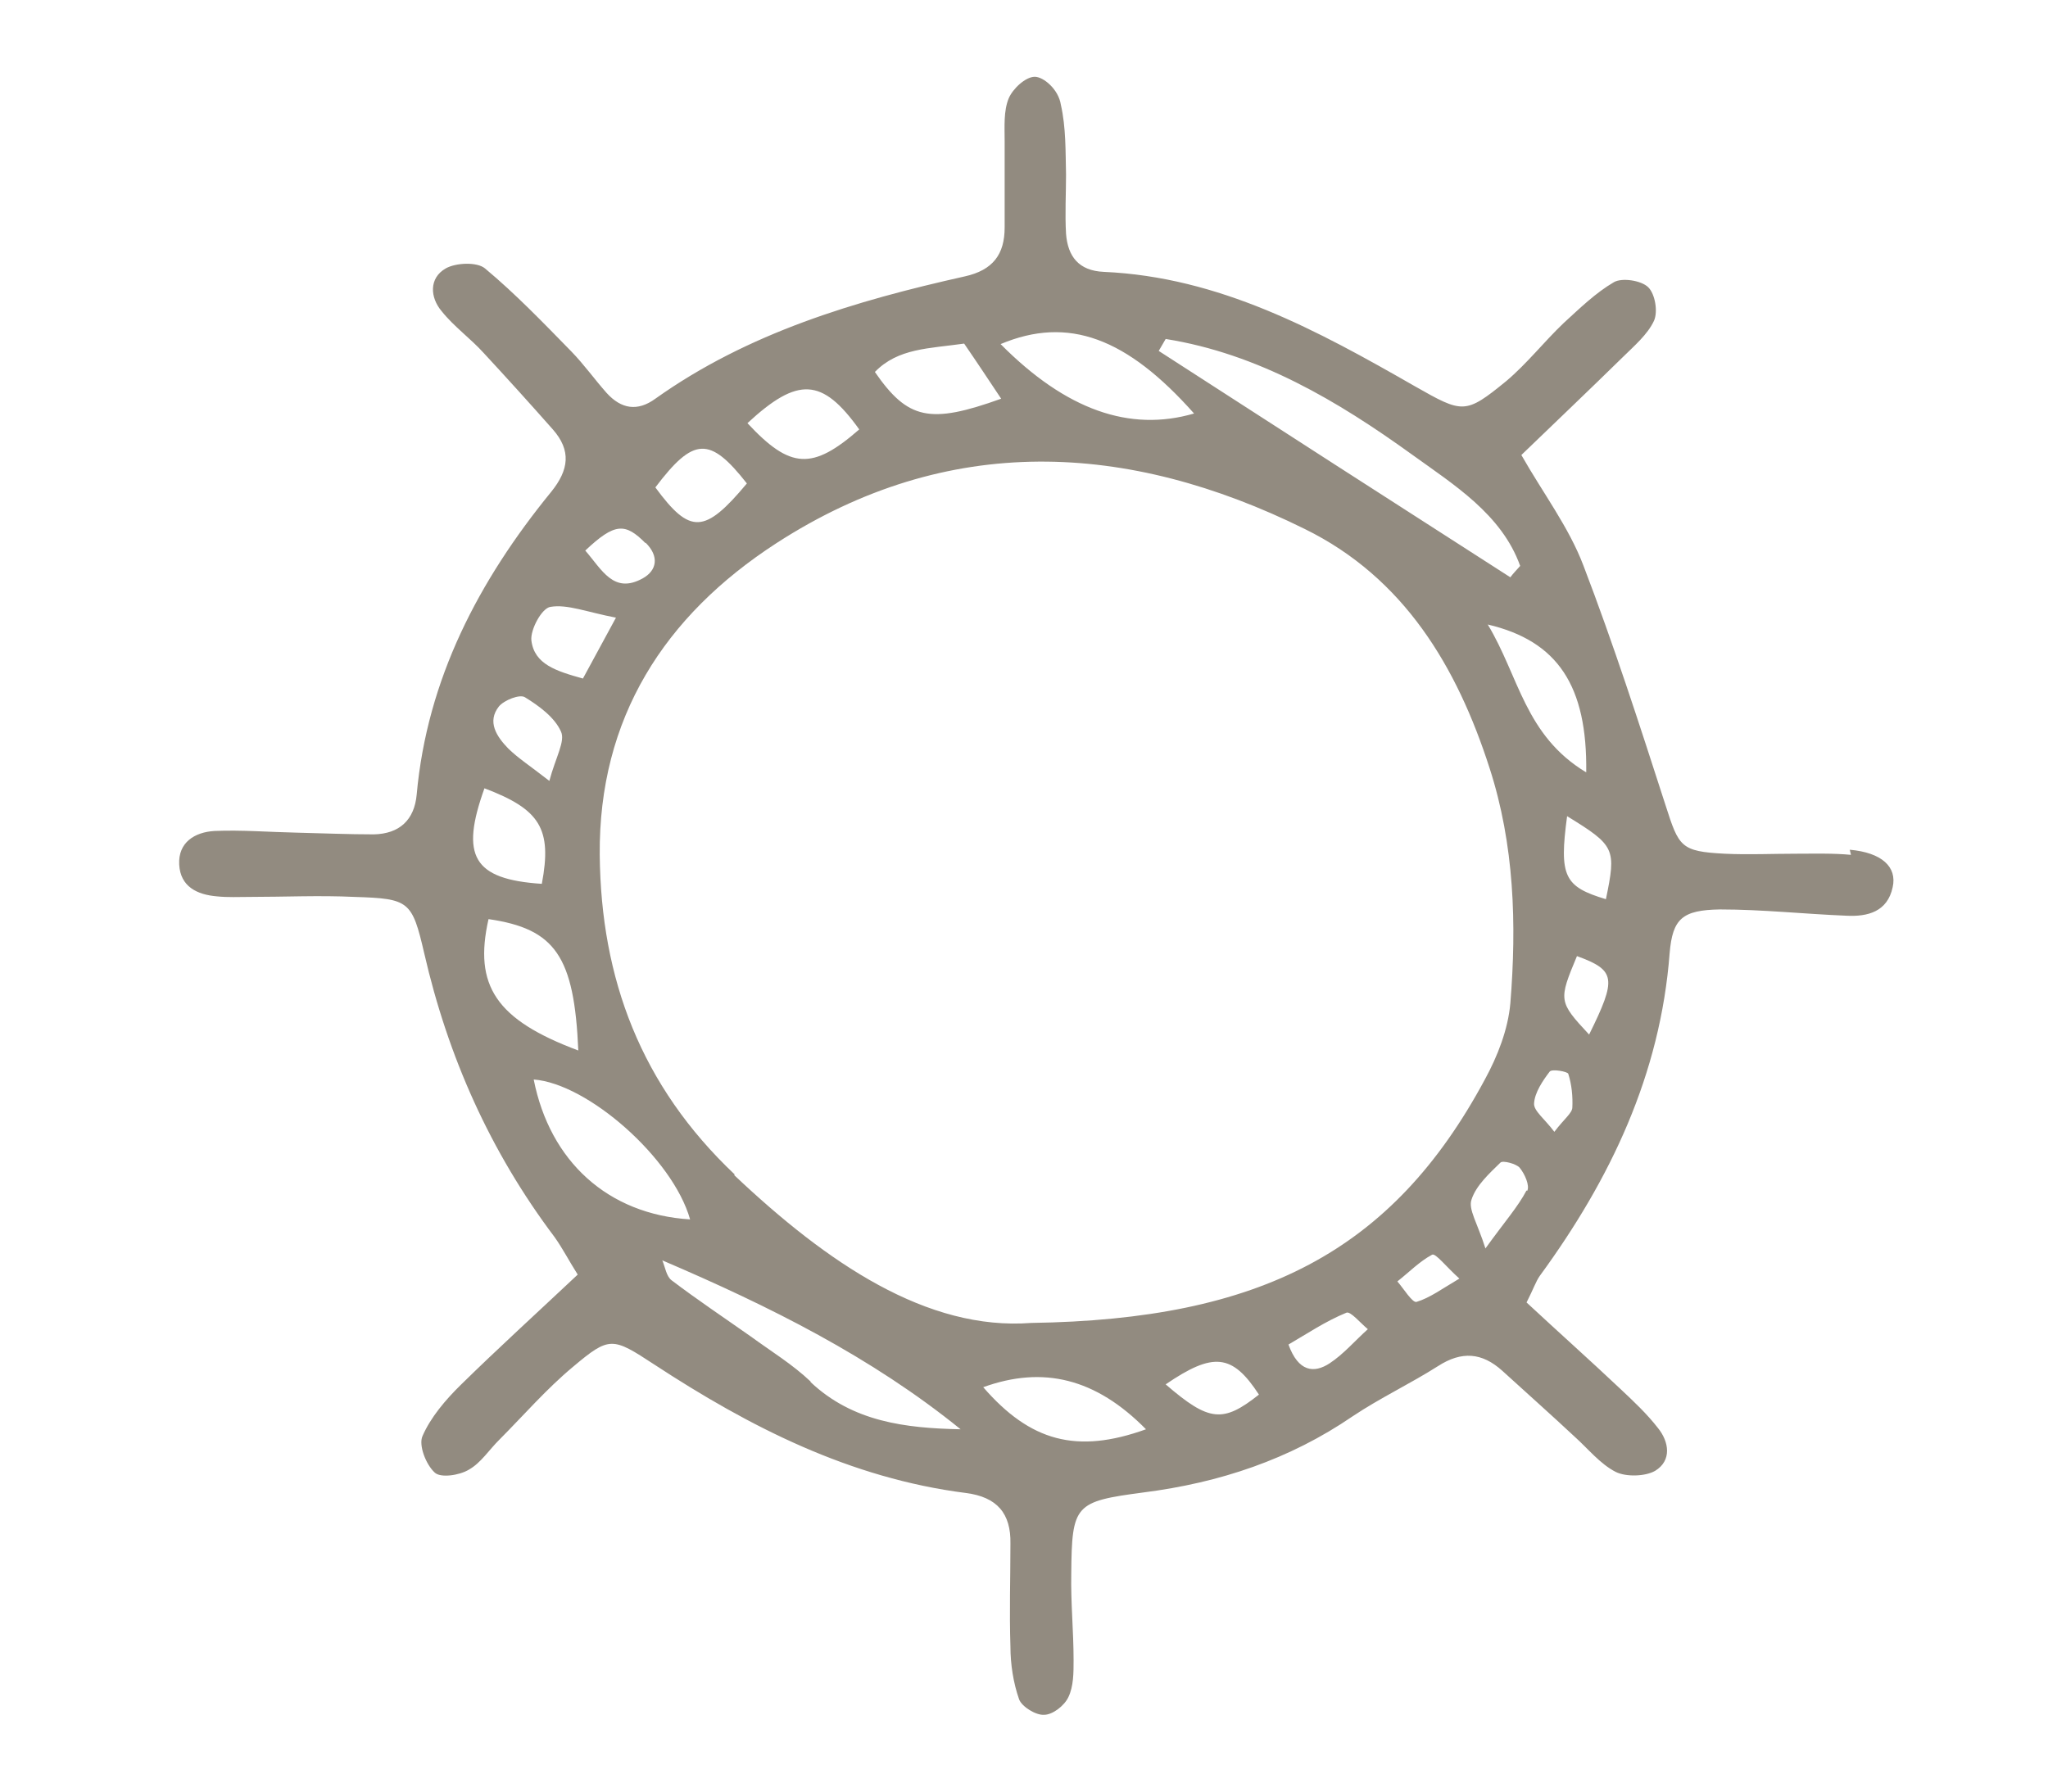 <svg width="80" height="70" viewBox="0 0 80 70" fill="none" xmlns="http://www.w3.org/2000/svg">
<path d="M62.731 35.133C61.102 34.644 60.898 34.244 61.215 31.889C63.093 33.044 63.139 33.156 62.731 35.133ZM62.075 40.422C60.876 39.133 60.876 39.089 61.6 37.356C63.116 37.911 63.161 38.222 62.075 40.422ZM61.419 43.267C61.419 43.489 61.102 43.711 60.717 44.222C60.333 43.711 59.903 43.4 59.925 43.111C59.948 42.689 60.265 42.222 60.536 41.867C60.627 41.756 61.238 41.867 61.261 41.956C61.396 42.378 61.441 42.844 61.419 43.289M59.631 46.511C59.292 47.156 58.794 47.711 58.025 48.778C57.708 47.778 57.346 47.244 57.482 46.867C57.663 46.311 58.183 45.844 58.613 45.422C58.704 45.333 59.224 45.467 59.36 45.622C59.563 45.867 59.767 46.333 59.654 46.533M55.332 50.867C55.174 50.911 54.834 50.356 54.585 50.067C55.038 49.711 55.445 49.289 55.943 49.022C56.079 48.956 56.486 49.489 57.007 49.956C56.328 50.356 55.852 50.711 55.332 50.867ZM51.938 53.267C51.327 53.667 50.716 53.6 50.331 52.533C51.056 52.111 51.78 51.622 52.594 51.289C52.753 51.222 53.137 51.689 53.431 51.933C52.934 52.378 52.481 52.911 51.938 53.267ZM45.534 54.089C47.39 52.822 48.136 52.889 49.177 54.489C47.775 55.6 47.231 55.556 45.534 54.089ZM38.407 54.2C40.737 53.356 42.797 53.844 44.765 55.844C42.05 56.822 40.24 56.311 38.407 54.2ZM28.7 45.889C25.034 42.422 23.473 38.244 23.427 33.4C23.382 28.067 25.939 24.067 30.329 21.222C37.026 16.889 44.041 17.244 50.965 20.667C54.857 22.578 56.916 26.067 58.183 30C59.156 33 59.247 36.111 58.998 39.2C58.907 40.222 58.5 41.267 58.002 42.178C54.382 48.911 49.223 51.556 40.285 51.689C36.212 52 32.32 49.356 28.677 45.911M31.664 53.978C30.962 53.311 30.125 52.8 29.333 52.222C28.292 51.489 27.229 50.778 26.233 50.022C26.029 49.867 25.984 49.511 25.871 49.244C30.08 51.044 34.04 53.022 37.524 55.844C35.375 55.8 33.316 55.556 31.664 54M20.848 42.178C22.952 42.333 26.278 45.244 26.957 47.644C23.744 47.444 21.481 45.378 20.848 42.178ZM19.083 35.911C21.685 36.289 22.432 37.356 22.59 41.044C19.377 39.844 18.494 38.511 19.083 35.911ZM18.924 30.8C21.097 31.622 21.572 32.378 21.165 34.533C18.472 34.356 17.974 33.444 18.924 30.8ZM19.49 27.6C19.694 27.356 20.305 27.111 20.508 27.244C21.051 27.578 21.662 28.022 21.911 28.578C22.092 28.956 21.708 29.578 21.459 30.511C20.689 29.911 20.237 29.622 19.852 29.244C19.4 28.778 19.015 28.2 19.49 27.6ZM21.504 23.711C22.16 23.6 22.907 23.911 24.061 24.133C23.473 25.222 23.133 25.844 22.771 26.511C21.73 26.222 20.87 25.956 20.757 25.022C20.712 24.6 21.165 23.756 21.504 23.711ZM25.215 21.2C25.758 21.733 25.667 22.289 25.102 22.6C23.97 23.222 23.518 22.267 22.862 21.511C24.016 20.422 24.423 20.422 25.215 21.222M29.175 18.889C27.523 20.867 26.957 20.889 25.6 19.044C27.093 17.067 27.727 17.044 29.175 18.889ZM33.564 16.778C31.732 18.378 30.872 18.333 29.197 16.533C31.166 14.711 32.116 14.756 33.564 16.778ZM37.66 13.422C38.18 14.178 38.633 14.867 39.108 15.578C36.325 16.578 35.465 16.4 34.175 14.533C35.081 13.6 36.28 13.622 37.683 13.422M46.643 16.156C44.132 16.889 41.642 16.022 39.086 13.444C41.733 12.333 44.018 13.2 46.643 16.156ZM45.534 13.244C49.155 13.822 52.255 15.667 55.151 17.756C56.78 18.933 58.658 20.089 59.382 22.111C59.247 22.267 59.111 22.4 58.998 22.556C54.427 19.622 49.834 16.667 45.263 13.711C45.353 13.556 45.444 13.4 45.534 13.244ZM61.962 30.178C59.563 28.733 59.337 26.422 58.115 24.4C60.853 25.044 62.007 26.8 61.962 30.178ZM72.303 33.4C71.601 33.333 70.877 33.356 70.153 33.356C69.225 33.356 68.298 33.4 67.37 33.356C65.65 33.267 65.582 33.089 65.062 31.467C64.044 28.311 63.025 25.156 61.849 22.089C61.283 20.6 60.288 19.289 59.428 17.778C60.74 16.511 62.075 15.244 63.388 13.956C63.84 13.511 64.361 13.067 64.609 12.533C64.768 12.178 64.655 11.489 64.383 11.222C64.112 10.956 63.365 10.844 63.048 11.022C62.324 11.444 61.713 12.044 61.08 12.622C60.31 13.356 59.654 14.2 58.839 14.889C57.233 16.2 57.142 16.156 55.264 15.089C51.463 12.911 47.639 10.822 43.113 10.622C42.14 10.578 41.71 10.022 41.642 9.133C41.597 8.356 41.642 7.578 41.642 6.822C41.62 5.911 41.642 4.978 41.439 4.089C41.348 3.489 40.76 3 40.421 3C40.059 3 39.561 3.467 39.402 3.844C39.199 4.333 39.244 4.956 39.244 5.511C39.244 6.644 39.244 7.756 39.244 8.889C39.244 9.933 38.791 10.556 37.683 10.8C33.406 11.756 29.22 13 25.6 15.578C24.898 16.089 24.265 15.978 23.699 15.356C23.224 14.822 22.816 14.244 22.319 13.733C21.233 12.622 20.146 11.489 18.947 10.489C18.63 10.222 17.793 10.267 17.408 10.489C16.752 10.867 16.797 11.622 17.25 12.156C17.725 12.756 18.381 13.222 18.902 13.8C19.807 14.778 20.712 15.778 21.595 16.778C22.319 17.6 22.228 18.356 21.527 19.222C18.698 22.689 16.684 26.533 16.277 31.044C16.186 32.044 15.598 32.578 14.603 32.6C13.607 32.6 12.589 32.556 11.593 32.533C10.53 32.511 9.444 32.422 8.38 32.467C7.611 32.511 6.955 32.911 7 33.778C7.045 34.644 7.701 34.956 8.471 35.022C8.9 35.067 9.33 35.044 9.76 35.044C11.118 35.044 12.476 34.978 13.856 35.044C15.983 35.111 16.096 35.2 16.571 37.244C17.499 41.289 19.151 45 21.662 48.333C21.979 48.778 22.228 49.267 22.567 49.8C20.984 51.289 19.468 52.667 17.997 54.111C17.408 54.689 16.82 55.378 16.503 56.111C16.345 56.467 16.639 57.222 16.979 57.533C17.205 57.756 17.951 57.644 18.314 57.422C18.789 57.156 19.105 56.644 19.513 56.244C20.463 55.289 21.346 54.267 22.387 53.4C23.812 52.2 23.925 52.244 25.554 53.311C29.288 55.756 33.202 57.756 37.728 58.333C38.95 58.489 39.493 59.133 39.47 60.311C39.47 61.644 39.425 62.978 39.47 64.333C39.47 65.022 39.583 65.756 39.81 66.4C39.923 66.689 40.466 67.022 40.783 67C41.122 67 41.575 66.644 41.733 66.311C41.937 65.889 41.937 65.356 41.937 64.867C41.937 63.733 41.824 62.622 41.846 61.489C41.869 58.778 41.982 58.667 44.675 58.311C47.639 57.933 50.377 57.022 52.843 55.333C53.907 54.622 55.083 54.067 56.169 53.378C57.097 52.778 57.889 52.844 58.681 53.556C59.631 54.422 60.582 55.267 61.509 56.133C62.03 56.6 62.505 57.2 63.116 57.511C63.523 57.711 64.27 57.689 64.655 57.467C65.311 57.067 65.198 56.333 64.768 55.8C64.338 55.244 63.817 54.756 63.297 54.267C62.12 53.156 60.898 52.067 59.631 50.889C59.903 50.356 59.993 50.067 60.152 49.844C62.912 46.067 64.858 41.978 65.22 37.244C65.333 35.889 65.718 35.556 67.189 35.533C68.841 35.533 70.47 35.711 72.122 35.778C72.959 35.822 73.728 35.622 73.932 34.667C74.113 33.867 73.502 33.311 72.257 33.2" fill="#928B80"/>
</svg>
